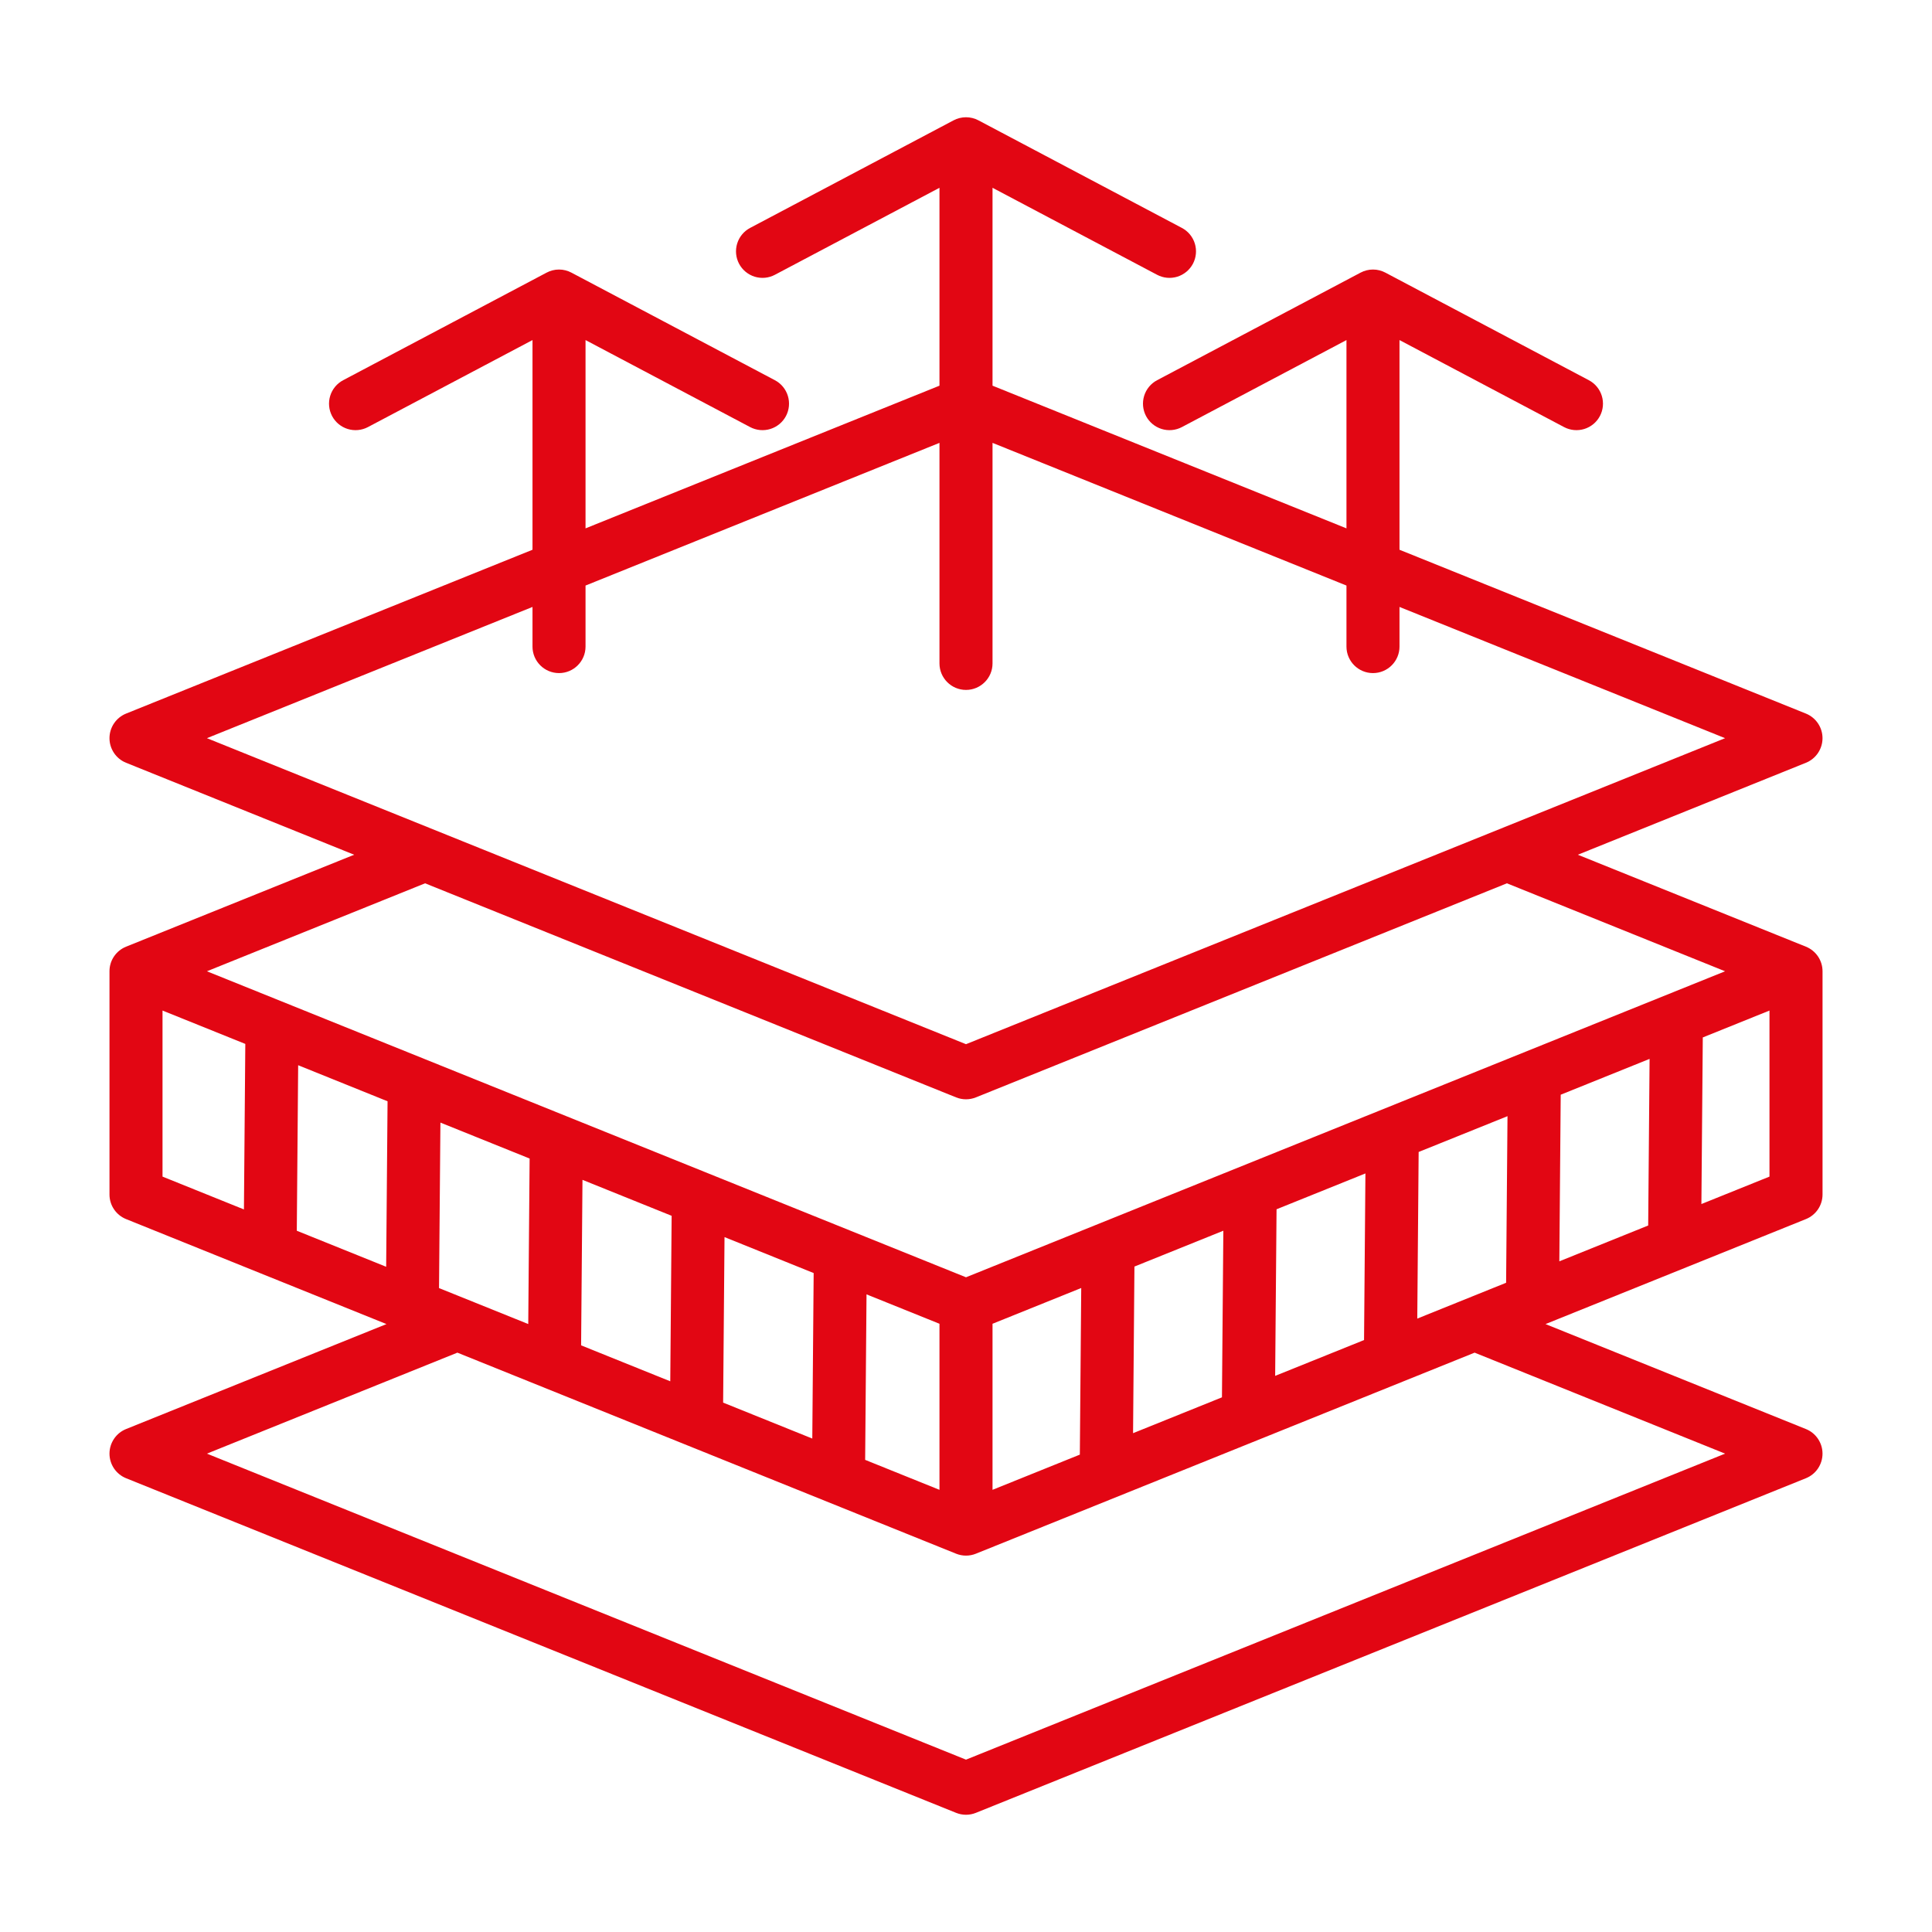 <svg xmlns="http://www.w3.org/2000/svg" width="100" height="100" viewBox="0 0 100 100" fill="none"><path fill-rule="evenodd" clip-rule="evenodd" d="M18.331 44.241L6.526 39.481C6.272 39.379 6.055 39.203 5.902 38.976C5.749 38.749 5.667 38.482 5.667 38.208C5.667 37.935 5.749 37.667 5.902 37.44C6.055 37.214 6.272 37.038 6.526 36.935L27.562 28.455V17.602L19.044 22.106C18.722 22.276 18.346 22.311 17.998 22.204C17.65 22.097 17.359 21.856 17.189 21.535C17.019 21.213 16.984 20.837 17.091 20.489C17.198 20.141 17.439 19.85 17.761 19.68L28.293 14.111C28.489 14.007 28.709 13.951 28.935 13.951C29.161 13.951 29.38 14.007 29.576 14.111L40.109 19.68C40.431 19.85 40.672 20.141 40.779 20.489C40.886 20.837 40.851 21.213 40.681 21.535C40.511 21.856 40.219 22.097 39.872 22.204C39.524 22.311 39.148 22.276 38.826 22.106L30.307 17.602V27.348L48.627 19.963V9.72L40.109 14.223C39.787 14.394 39.411 14.429 39.063 14.322C38.715 14.214 38.424 13.973 38.254 13.652C38.084 13.33 38.049 12.954 38.156 12.606C38.263 12.258 38.504 11.967 38.826 11.797L49.358 6.228C49.554 6.124 49.774 6.069 50 6.069C50.226 6.069 50.446 6.124 50.642 6.228L61.174 11.797C61.496 11.967 61.737 12.258 61.844 12.606C61.951 12.954 61.916 13.33 61.746 13.652C61.576 13.973 61.285 14.214 60.937 14.322C60.589 14.429 60.213 14.394 59.891 14.223L51.373 9.72V19.963L69.693 27.348V17.602L61.174 22.106C60.852 22.276 60.476 22.311 60.128 22.204C59.781 22.097 59.489 21.856 59.319 21.535C59.149 21.213 59.114 20.837 59.221 20.489C59.328 20.141 59.569 19.85 59.891 19.68L70.424 14.111C70.62 14.007 70.839 13.951 71.065 13.951C71.291 13.951 71.511 14.007 71.707 14.111L82.239 19.68C82.561 19.85 82.802 20.141 82.909 20.489C83.016 20.837 82.981 21.213 82.811 21.535C82.641 21.856 82.35 22.097 82.002 22.204C81.654 22.311 81.278 22.276 80.956 22.106L72.438 17.602V28.455L93.474 36.935C93.728 37.038 93.945 37.214 94.098 37.441C94.251 37.667 94.333 37.935 94.333 38.208C94.333 38.482 94.251 38.749 94.098 38.976C93.945 39.203 93.728 39.379 93.474 39.481L81.669 44.241L93.474 49C93.728 49.102 93.945 49.278 94.099 49.505C94.252 49.731 94.334 49.999 94.334 50.273V61.827C94.334 62.101 94.252 62.368 94.099 62.595C93.945 62.822 93.728 62.998 93.474 63.1L79.996 68.534L93.474 73.967C93.728 74.069 93.945 74.245 94.098 74.472C94.251 74.699 94.333 74.966 94.333 75.24C94.333 75.513 94.251 75.781 94.098 76.008C93.945 76.235 93.728 76.41 93.474 76.513L50.513 93.832C50.184 93.965 49.816 93.965 49.487 93.832L6.526 76.513C6.272 76.41 6.055 76.234 5.902 76.008C5.749 75.781 5.667 75.513 5.667 75.24C5.667 74.966 5.749 74.699 5.902 74.472C6.055 74.245 6.272 74.069 6.526 73.967L20.004 68.534L6.526 63.1C6.272 62.998 6.055 62.822 5.902 62.595C5.748 62.368 5.667 62.101 5.667 61.827V50.273C5.666 49.999 5.748 49.731 5.901 49.505C6.055 49.278 6.272 49.102 6.526 49L18.331 44.241ZM27.562 31.415L10.71 38.208L50 54.047L89.29 38.208L72.438 31.415V33.467C72.438 34.224 71.823 34.839 71.065 34.839C70.308 34.839 69.693 34.224 69.693 33.467V30.308L54.033 23.995L51.373 22.923V34.338C51.373 35.095 50.758 35.71 50 35.71C49.243 35.71 48.627 35.095 48.627 34.338V22.923L45.967 23.995L30.307 30.308V33.467C30.307 34.224 29.692 34.839 28.935 34.839C28.177 34.839 27.562 34.224 27.562 33.467V31.415ZM77.998 45.72L50.513 56.8C50.184 56.933 49.816 56.933 49.487 56.8L22.002 45.72L10.71 50.273L50 66.112L89.29 50.273L77.998 45.72ZM91.588 52.306L88.136 53.698L88.064 62.321C89.239 61.848 90.414 61.374 91.588 60.901V52.306ZM85.382 54.808L80.782 56.662L80.711 65.286L85.31 63.432L85.382 54.808ZM78.028 57.773L73.429 59.626L73.358 68.25L77.956 66.396L78.028 57.773ZM70.674 60.737L66.074 62.592L66.002 71.215L70.603 69.361L70.674 60.737ZM63.32 63.702L58.718 65.557L58.647 74.181L63.248 72.326L63.32 63.702ZM55.964 66.667L51.373 68.518V77.113L55.892 75.291L55.964 66.667ZM76.326 70.013L50.513 80.419C50.184 80.552 49.816 80.552 49.487 80.419L23.674 70.013L10.71 75.24L50 91.079L89.29 75.24L76.326 70.013ZM8.412 52.306V60.901L12.626 62.6L12.697 54.033L8.412 52.306ZM15.362 63.703L19.988 65.568L20.06 57.002L15.433 55.136L15.362 63.703ZM48.627 68.518L44.851 66.996L44.78 75.562L48.627 77.113V68.518ZM42.115 65.893L37.501 64.032L37.429 72.599L42.044 74.459L42.115 65.893ZM34.764 62.93L30.149 61.069L30.078 69.635L34.693 71.496L34.764 62.93ZM27.413 59.966L22.796 58.105L22.724 66.671L27.342 68.532L27.413 59.966Z" fill="#E20613"></path></svg>